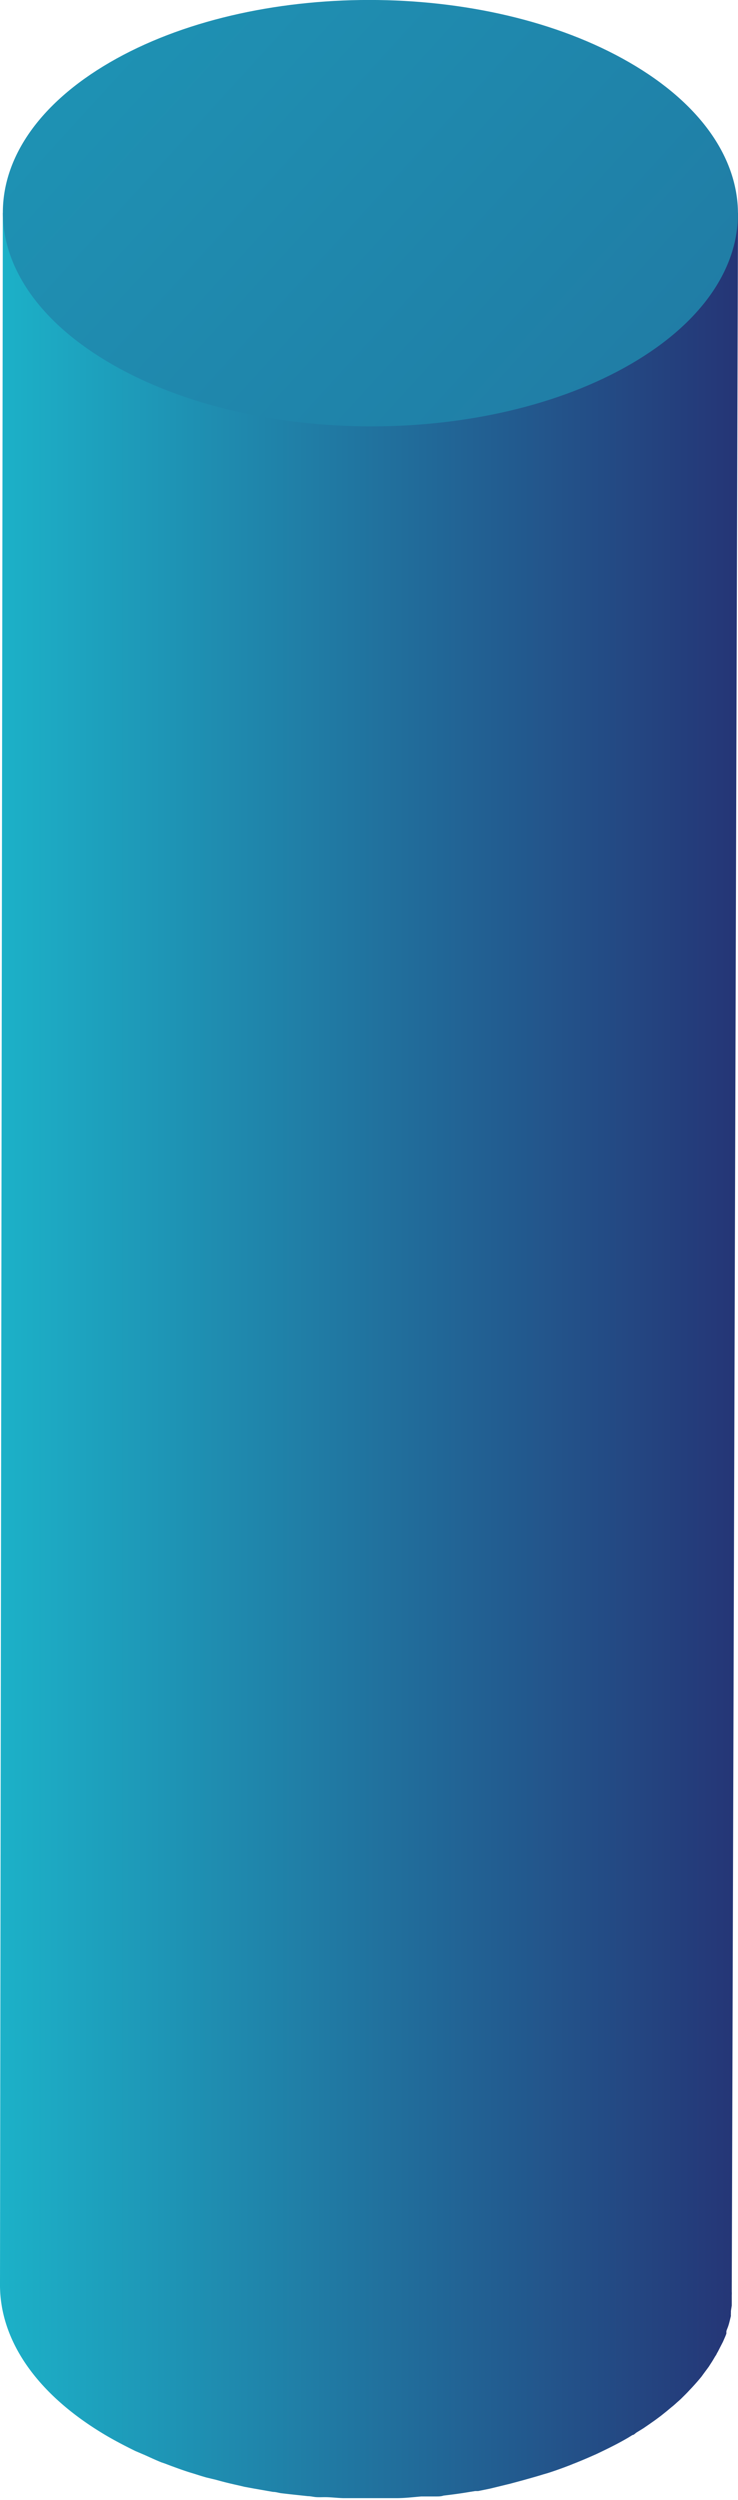 <?xml version="1.0" encoding="UTF-8"?> <svg xmlns="http://www.w3.org/2000/svg" xmlns:xlink="http://www.w3.org/1999/xlink" viewBox="0 0 52.06 176.15"> <defs> <style>.cls-1{isolation:isolate;}.cls-2{fill:url(#linear-gradient);}.cls-3{fill:url(#linear-gradient-2);}</style> <linearGradient id="linear-gradient" y1="95.59" x2="52.06" y2="95.59" gradientUnits="userSpaceOnUse"> <stop offset="0" stop-color="#1cb1c8"></stop> <stop offset="1" stop-color="#253576"></stop> </linearGradient> <linearGradient id="linear-gradient-2" x1="-39.77" y1="-45.16" x2="156.23" y2="133.84" xlink:href="#linear-gradient"></linearGradient> </defs> <g id="Layer_2" data-name="Layer 2"> <g id="Layer_1-2" data-name="Layer 1"> <g class="cls-1"> <path class="cls-2" d="M.2,15l-.2,146c0,3.87,2.54,7.74,7.65,10.7.61.35,1.25.68,1.9,1l.68.29c.38.17.76.35,1.16.51l.21.07.45.17c.52.19,1,.37,1.58.54l.54.17.37.11.67.16c.53.15,1.06.28,1.61.4l.42.1.65.12,1.37.24c.19,0,.37.06.56.09l.6.07,1.3.14c.21,0,.41.06.62.07s.38,0,.58,0c.44,0,.87.06,1.31.07l.66,0c.18,0,.35,0,.53,0h1.42c.24,0,.47,0,.71,0l.41,0c.59,0,1.17-.07,1.76-.12l.7,0,.34,0c.18,0,.35,0,.53-.06.6-.07,1.2-.15,1.79-.25l.44-.07.21,0,.83-.17L36,175l1-.27c.45-.13.9-.25,1.34-.39l.28-.08c.54-.17,1.06-.36,1.58-.56l.22-.09c.57-.22,1.12-.46,1.66-.7l.48-.23c.6-.29,1.19-.59,1.75-.92l.31-.19c.1,0,.19-.12.29-.18l.47-.29.41-.28.44-.31.39-.29.4-.32.36-.3c.13-.1.25-.21.37-.32l.16-.14.13-.12c.2-.2.4-.39.58-.59l.19-.2c.24-.26.47-.52.68-.78l0,0,.13-.18.37-.5.18-.28c.1-.15.19-.31.28-.46l.08-.12a1.14,1.14,0,0,1,.1-.19l.2-.39L51,165l.17-.39.07-.18s0-.11,0-.16.09-.25.13-.37.07-.23.1-.35l.09-.37a1.6,1.6,0,0,1,0-.21c0-.05,0-.09,0-.14l.06-.38c0-.12,0-.23,0-.35s0-.26,0-.39a1.64,1.64,0,0,0,0-.23v-.22L52.06,15Z"></path> <path class="cls-3" d="M44.4,4.4c10.16,5.86,10.22,15.37.12,21.24S18,31.51,7.85,25.64-2.36,10.27,7.74,4.4,34.25-1.47,44.4,4.4Z"></path> </g> </g> </g> </svg> 